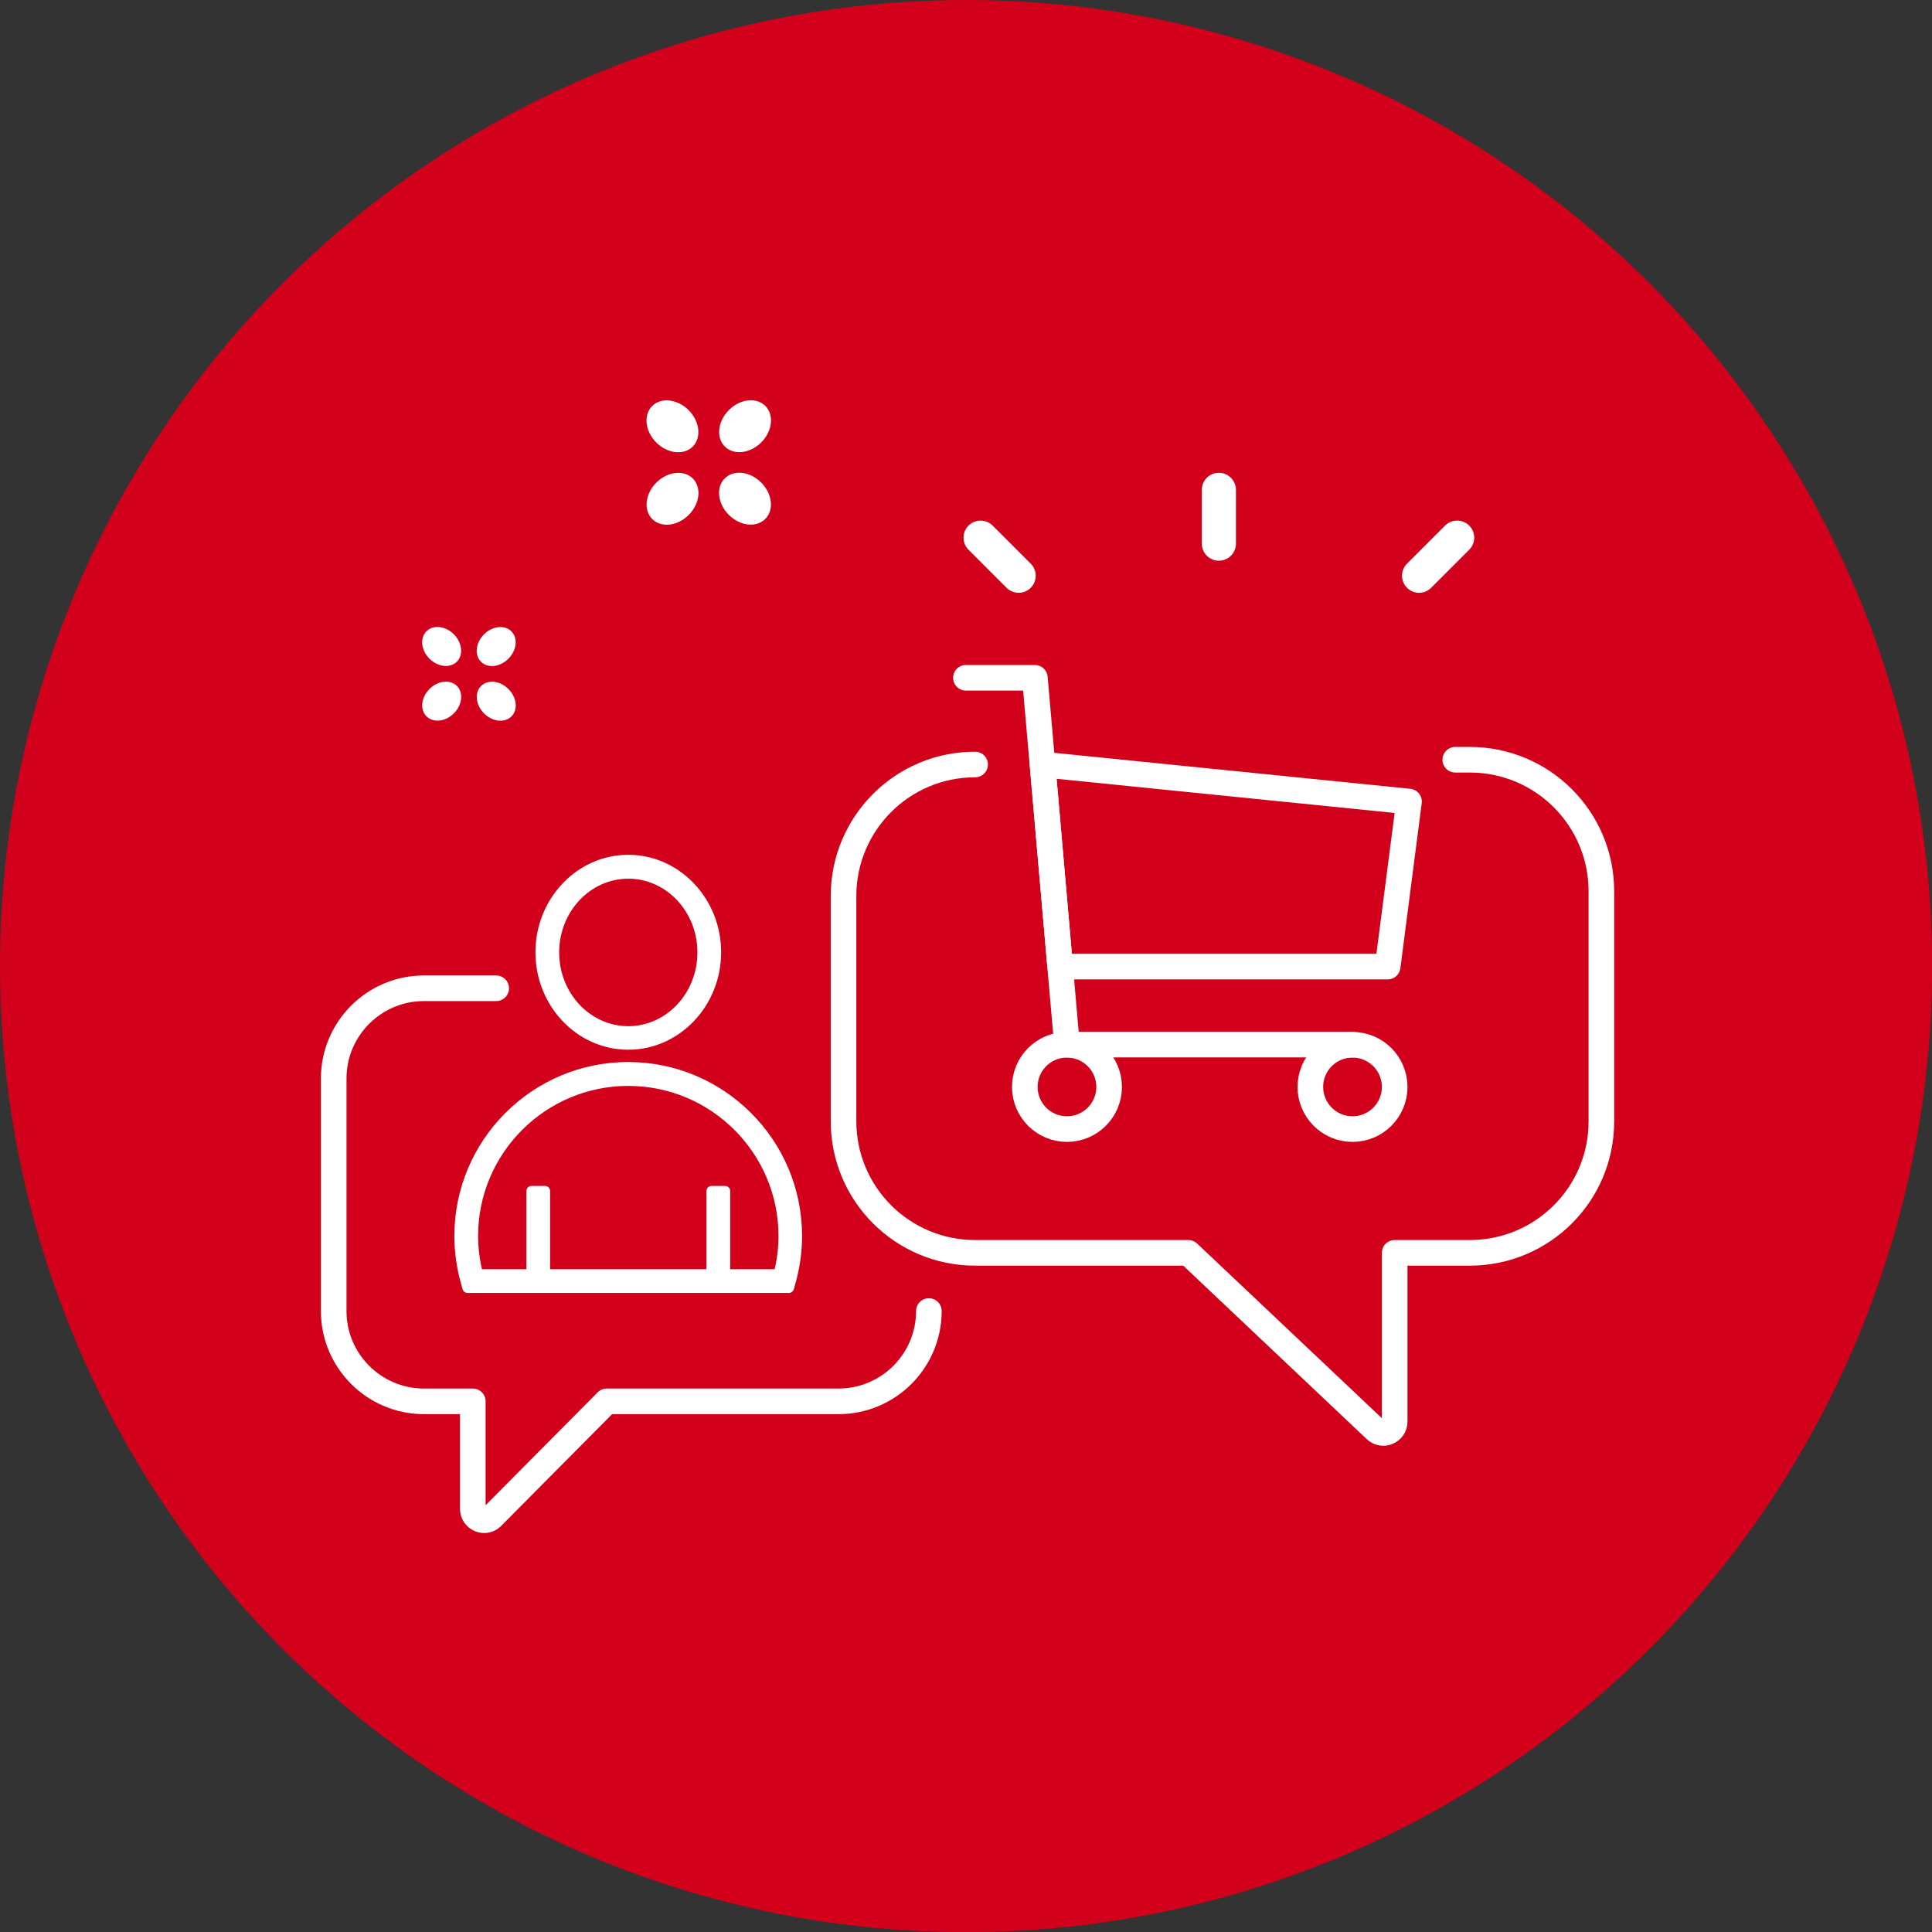 <?xml version="1.0" encoding="UTF-8"?><svg id="_レイヤー_2" xmlns="http://www.w3.org/2000/svg" viewBox="0 0 113.19 113.19"><rect x="0" y="0" width="113.19" height="113.19" fill="#333333" stroke="none"/><defs><style>.cls-1{stroke-width:.6px;}.cls-1,.cls-2,.cls-3{stroke:#fff;stroke-linecap:round;stroke-linejoin:round;}.cls-1,.cls-4{fill:#fff;}.cls-2{stroke-width:2px;}.cls-2,.cls-3{fill:none;}.cls-3{stroke-width:1.5px;}.cls-5{fill:#d2001a;}</style></defs><g id="_レイヤー_1-2"><circle class="cls-5" cx="56.6" cy="56.6" r="56.6"/><ellipse class="cls-4" cx="39.4" cy="24.97" rx="1.34" ry="1.68" transform="translate(-6.12 35.18) rotate(-45)"/><ellipse class="cls-4" cx="43.65" cy="24.97" rx="1.68" ry="1.34" transform="translate(-4.87 38.18) rotate(-45)"/><ellipse class="cls-4" cx="39.4" cy="29.22" rx="1.68" ry="1.34" transform="translate(-9.12 36.42) rotate(-45)"/><ellipse class="cls-4" cx="43.65" cy="29.22" rx="1.34" ry="1.68" transform="translate(-7.88 39.42) rotate(-45)"/><ellipse class="cls-4" cx="25.88" cy="37.88" rx="1.01" ry="1.26" transform="translate(-19.21 29.39) rotate(-45)"/><ellipse class="cls-4" cx="29.07" cy="37.88" rx="1.26" ry="1.01" transform="translate(-18.27 31.65) rotate(-45)"/><ellipse class="cls-4" cx="25.88" cy="41.08" rx="1.26" ry="1.01" transform="translate(-21.47 30.33) rotate(-45)"/><ellipse class="cls-4" cx="29.07" cy="41.08" rx="1.01" ry="1.26" transform="translate(-20.53 32.59) rotate(-45)"/><path class="cls-1" d="M36.81,61.2c-2.84,0-5.14-2.43-5.14-5.41s2.31-5.41,5.14-5.41,5.14,2.43,5.14,5.41-2.31,5.41-5.14,5.41ZM36.81,51.18c-2.4,0-4.35,2.07-4.35,4.62s1.95,4.62,4.35,4.62,4.35-2.07,4.35-4.62-1.95-4.62-4.35-4.62Z"/><path class="cls-1" d="M36.81,62.52c-5.46,0-9.89,4.44-9.89,9.89,0,.92.13,1.84.39,2.75l.08.29h18.83l.08-.29c.26-.91.39-1.83.39-2.75,0-5.46-4.44-9.89-9.89-9.89ZM45.62,74.66h-3.14v-4.88h-.79v4.88h-9.76v-4.88h-.79v4.88h-3.14c-.19-.74-.29-1.5-.29-2.24,0-5.02,4.08-9.1,9.1-9.1s9.1,4.08,9.1,9.1c0,.75-.1,1.5-.29,2.24Z"/><path class="cls-3" d="M29.07,57.9h-4.23c-2.92,0-5.29,2.37-5.29,5.29v13.62c0,2.92,2.37,5.29,5.29,5.29h2.86v6.3c0,.59.72.89,1.13.47l6.72-6.77h13.58c2.92,0,5.29-2.37,5.29-5.29h0"/><polyline class="cls-3" points="56.59 39.71 60.63 39.71 62.51 61.2 79.24 61.2"/><circle class="cls-3" cx="62.51" cy="63.68" r="2.47"/><circle class="cls-3" cx="79.24" cy="63.68" r="2.47"/><polygon class="cls-3" points="61.08 44.79 82.55 46.96 81.3 56.63 62.11 56.63 61.08 44.79"/><path class="cls-3" d="M85.26,44.51h.85c4.26,0,7.71,3.45,7.71,7.71,0,4.41,0,9.43,0,13.48,0,4.26-3.45,7.7-7.71,7.7h-4.4v9.89c0,.58-.7.88-1.12.48l-10.97-10.37h-12.49c-4.26,0-7.71-3.45-7.71-7.71v-13.19c0-4.26,3.45-7.71,7.71-7.71h0"/><line class="cls-2" x1="71.41" y1="28.7" x2="71.41" y2="31.85"/><line class="cls-2" x1="57.45" y1="31.5" x2="59.68" y2="33.73"/><line class="cls-2" x1="85.37" y1="31.5" x2="83.14" y2="33.73"/></g></svg>